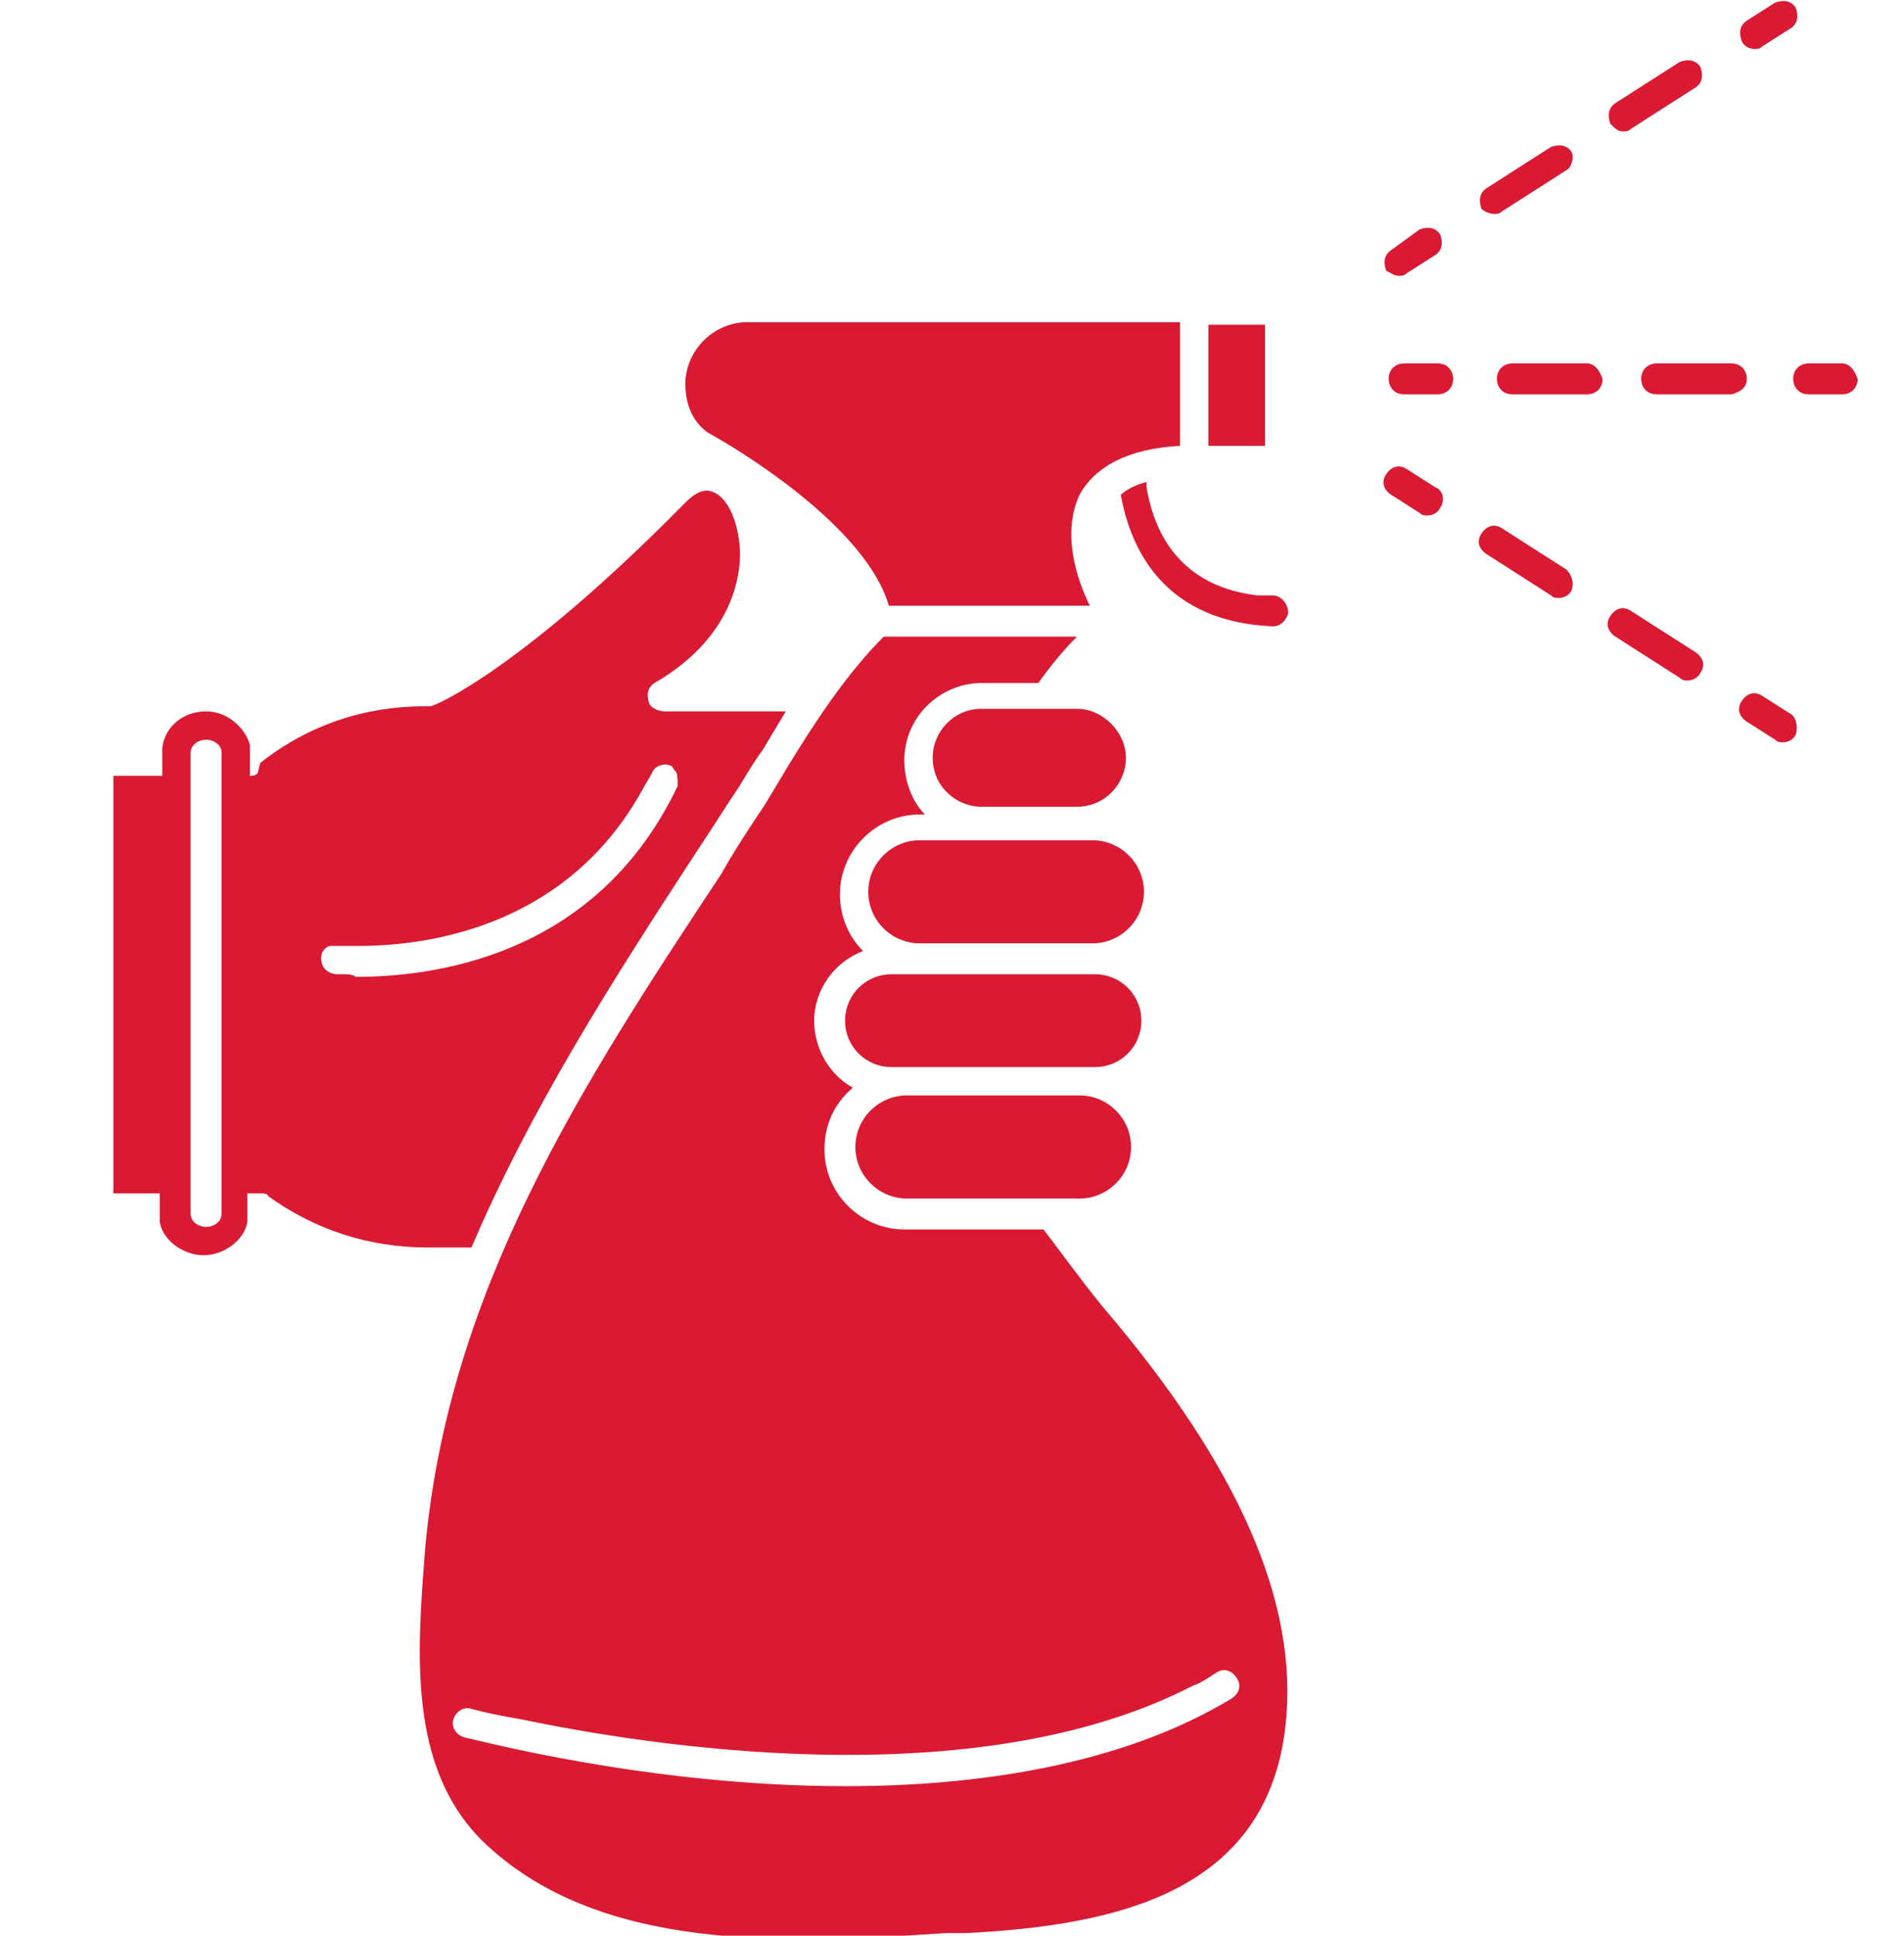 <?xml version="1.0" encoding="UTF-8"?>
<svg xmlns="http://www.w3.org/2000/svg" xmlns:xlink="http://www.w3.org/1999/xlink" version="1.1" id="Layer_1" x="0px" y="0px" viewBox="0 0 73.9 75.1" style="enable-background:new 0 0 73.9 75.1;" xml:space="preserve">
<style type="text/css">
	.st0{display:none;fill-rule:evenodd;clip-rule:evenodd;fill:#DA1A32;}
	.st1{fill:#DA1A32;}
</style>
<path class="st0" d="M24.7,27.9c0.3-0.4,0.5-0.7,0.4-0.9c-0.1-0.1-0.3,0.1-0.5,0.2c-4.2,4.5-6.2,8.3-6.8,14.5c-1.4,2-4.7,0.9-4.5-2  c1.2-9,5.4-15.8,12.5-20.2c4.8-2.9,6.7-3,11.2-2.9c4.5-0.1,6.4,0,11.2,2.9c7.2,4.4,11.4,11.1,12.5,20.2c0.1,3-3.1,4.1-4.5,2  c-0.6-6.2-2.6-10.1-6.8-14.5c-0.2-0.2-0.4-0.3-0.5-0.2c-0.1,0.1,0.1,0.4,0.4,0.9c6.1,8.8,7.4,18.1-0.4,27.5  c-2.6,11.6-3.9,17.4-3.9,17.4c-0.7,3.1-6.1,3.1-6.9-0.1c0-8.2,0.1-12.3,0.1-12.3c-0.3-0.9-1.9-1.1-2.3,0c0,0,0,4.1,0.1,12.3  c-0.8,3.3-6.2,3.2-6.9,0.1c0,0-1.3-5.8-3.9-17.4C17.3,46,18.6,36.7,24.7,27.9L24.7,27.9z M36.9,0c4.1,0,7.5,3.3,7.5,7.5  s-3.3,7.5-7.5,7.5c-4.1,0-7.5-3.3-7.5-7.5S32.8,0,36.9,0L36.9,0z"></path>
<g>
	<path class="st1" d="M18.3,48.4c2.3-5.4,5.5-10.4,8.7-15.3c0,0,0,0,0,0c0.6-0.9,1.1-1.7,1.7-2.6c0.3-0.5,0.6-1,0.9-1.4   c0.3-0.5,0.6-1,0.9-1.5h-1.4l-3.3,0l0,0c-0.2,0-0.5-0.1-0.6-0.3c-0.1-0.3-0.1-0.6,0.2-0.8c3.3-1.9,3.4-4.6,3.3-5.4   c-0.1-1-0.5-1.8-1-2c-0.4-0.2-0.8,0.1-1.1,0.4c-6.3,6.4-9.7,7.9-9.9,7.9c-0.1,0-0.1,0-0.2,0c-2.3,0-4.5,0.7-6.4,2.2L10,30   c-0.1,0.1-0.2,0.1-0.3,0.1v-0.9c0-0.1,0-0.2,0-0.3c-0.2-0.7-0.9-1.3-1.7-1.3c-0.9,0-1.6,0.6-1.7,1.4c0,0.1,0,0.1,0,0.2v0.9H4.4   v16.2h1.8v0.8c0,0.1,0,0.2,0,0.3c0.1,0.7,0.9,1.3,1.7,1.3c0.8,0,1.6-0.6,1.7-1.3c0-0.1,0-0.2,0-0.3v-0.8h0.5c0.1,0,0.3,0,0.3,0.1   c1.8,1.3,3.9,2,6.2,2H18.3z M8.6,47.1c0,0.3-0.3,0.5-0.6,0.5c-0.3,0-0.6-0.2-0.6-0.5V29.2c0-0.3,0.3-0.5,0.6-0.5   c0.3,0,0.6,0.2,0.6,0.5V47.1z M13.3,37.8c-0.1,0-0.1,0-0.2,0c-0.2,0-0.5-0.1-0.6-0.4c-0.1-0.3,0-0.6,0.3-0.7c0.1,0,0.2,0,0.4,0   c0.2,0,0.5,0,0.7,0c3.2,0,8.2-1,11-6c0.1-0.2,0.3-0.5,0.4-0.7c0.1-0.3,0.5-0.4,0.7-0.3c0.1,0,0.1,0.1,0.2,0.2   c0.1,0.1,0.1,0.3,0.1,0.5c0,0,0,0.1,0,0.1c-3,6.3-8.9,7.4-12.5,7.4C13.7,37.8,13.5,37.8,13.3,37.8z"></path>
	<path class="st1" d="M49.4,23.1c-0.2,0-0.4,0-0.6,0c-3.4-0.4-4.1-3-4.3-4.2c0-0.1,0-0.1,0-0.2c-0.4,0.1-0.8,0.3-1,0.5   c0.3,1.6,1.3,4.9,5.9,5.1c0,0,0,0,0,0c0.3,0,0.5-0.2,0.6-0.5C50,23.4,49.7,23.1,49.4,23.1z"></path>
	<path class="st1" d="M27.5,16.8c1.1,0.6,6.1,3.6,7,6.7h7.8c-0.5-1-1.1-2.8-0.4-4.3c0.6-1.1,1.9-1.8,3.9-1.9v-4.8H29   c-1.3,0-2.4,1.1-2.4,2.4C26.6,15.7,26.9,16.4,27.5,16.8z"></path>
	<rect x="46.9" y="12.6" class="st1" width="2.2" height="4.7"></rect>
	<path class="st1" d="M40.5,47.7h-5.4c-1.7,0-3.1-1.4-3.1-3.1c0-1,0.4-1.8,1.1-2.4c-0.9-0.5-1.5-1.5-1.5-2.6c0-1.2,0.8-2.3,1.9-2.7   c-0.6-0.6-0.9-1.4-0.9-2.2c0-1.7,1.4-3.1,3.1-3.1h0.2c-0.5-0.5-0.8-1.3-0.8-2.1c0-1.7,1.4-3,3-3h2.2c0.5-0.7,1-1.3,1.5-1.8h-7.5   c-1.4,1.4-2.6,3.2-3.7,5c-0.3,0.5-0.6,1-0.9,1.5c-0.6,0.9-1.2,1.8-1.7,2.7c-5.5,8.3-10.6,16.2-11.5,26.2l0,0   c-0.3,3.9-0.7,8.4,2.2,11.3c4.5,4.4,11.9,4,18,3.6l0.8,0c5.7-0.3,11.7-1.5,12.4-8.1c0.5-4.7-1.8-10-7.1-16.2   C41.9,49.6,41.2,48.6,40.5,47.7z M47.2,64.9c0.3-0.2,0.6-0.1,0.8,0.2c0.2,0.3,0.1,0.6-0.2,0.8c-4.3,2.6-9.9,3.4-15,3.4   c-7.6,0-14.3-1.8-14.8-1.9c-0.3-0.1-0.5-0.4-0.4-0.7c0.1-0.3,0.4-0.5,0.7-0.4c0,0,0.7,0.2,1.9,0.4c4.8,1,17.6,3.1,26.1-1.3   C46.6,65.3,46.9,65.1,47.2,64.9z"></path>
	<path class="st1" d="M54.3,10.7c0.1,0,0.2,0,0.3-0.1l1.1-0.7c0.3-0.2,0.3-0.5,0.2-0.8c-0.2-0.3-0.5-0.3-0.8-0.2L54,9.7   c-0.3,0.2-0.3,0.5-0.2,0.8C54,10.6,54.1,10.7,54.3,10.7z"></path>
	<path class="st1" d="M63,5.1c0.1,0,0.2,0,0.3-0.1l2.5-1.6c0.3-0.2,0.3-0.5,0.2-0.8c-0.2-0.3-0.5-0.3-0.8-0.2l-2.5,1.6   c-0.3,0.2-0.3,0.5-0.2,0.8C62.7,5,62.8,5.1,63,5.1z"></path>
	<path class="st1" d="M58,8.3c0.1,0,0.2,0,0.3-0.1l2.5-1.6C61,6.5,61.1,6.1,61,5.9c-0.2-0.3-0.5-0.3-0.8-0.2l-2.5,1.6   c-0.3,0.2-0.3,0.5-0.2,0.8C57.6,8.2,57.8,8.3,58,8.3z"></path>
	<path class="st1" d="M68.1,1.9c0.1,0,0.2,0,0.3-0.1l1.1-0.7c0.3-0.2,0.3-0.5,0.2-0.8C69.5,0,69.2,0,68.9,0.1l-1.1,0.7   c-0.3,0.2-0.3,0.5-0.2,0.8C67.7,1.8,67.9,1.9,68.1,1.9z"></path>
	<path class="st1" d="M55.7,18.9l-1.1-0.7c-0.3-0.2-0.6-0.1-0.8,0.2c-0.2,0.3-0.1,0.6,0.2,0.8l1.1,0.7c0.1,0.1,0.2,0.1,0.3,0.1   c0.2,0,0.4-0.1,0.5-0.3C56.1,19.4,56,19,55.7,18.9z"></path>
	<path class="st1" d="M65.8,25.3l-2.5-1.6c-0.3-0.2-0.6-0.1-0.8,0.2c-0.2,0.3-0.1,0.6,0.2,0.8l2.5,1.6c0.1,0.1,0.2,0.1,0.3,0.1   c0.2,0,0.4-0.1,0.5-0.3C66.2,25.8,66.1,25.5,65.8,25.3z"></path>
	<path class="st1" d="M60.8,22.1l-2.5-1.6c-0.3-0.2-0.6-0.1-0.8,0.2c-0.2,0.3-0.1,0.6,0.2,0.8l2.5,1.6c0.1,0.1,0.2,0.1,0.3,0.1   c0.2,0,0.4-0.1,0.5-0.3C61.1,22.6,61,22.3,60.8,22.1z"></path>
	<path class="st1" d="M69.5,27.7L68.4,27c-0.3-0.2-0.6-0.1-0.8,0.2c-0.2,0.3-0.1,0.6,0.2,0.8l1.1,0.7c0.1,0.1,0.2,0.1,0.3,0.1   c0.2,0,0.4-0.1,0.5-0.3C69.8,28.2,69.7,27.8,69.5,27.7z"></path>
	<path class="st1" d="M71.5,14.1h-1.3c-0.3,0-0.6,0.2-0.6,0.6c0,0.3,0.2,0.6,0.6,0.6h1.3c0.3,0,0.6-0.2,0.6-0.6   C72,14.4,71.8,14.1,71.5,14.1z"></path>
	<path class="st1" d="M61.6,14.1h-2.9c-0.3,0-0.6,0.2-0.6,0.6c0,0.3,0.2,0.6,0.6,0.6h2.9c0.3,0,0.6-0.2,0.6-0.6   C62.1,14.4,61.9,14.1,61.6,14.1z"></path>
	<path class="st1" d="M67.8,14.7c0-0.3-0.2-0.6-0.6-0.6h-2.9c-0.3,0-0.6,0.2-0.6,0.6c0,0.3,0.2,0.6,0.6,0.6h2.9   C67.6,15.2,67.8,15,67.8,14.7z"></path>
	<path class="st1" d="M55.8,14.1h-1.3c-0.3,0-0.6,0.2-0.6,0.6c0,0.3,0.2,0.6,0.6,0.6h1.3c0.3,0,0.6-0.2,0.6-0.6   C56.4,14.4,56.2,14.1,55.8,14.1z"></path>
	<path class="st1" d="M41.8,27.5h-3.7c-1.1,0-1.9,0.9-1.9,1.9c0,1.1,0.9,1.9,1.9,1.9h3.7c1.1,0,1.9-0.9,1.9-1.9   C43.7,28.4,42.8,27.5,41.8,27.5z"></path>
	<path class="st1" d="M42.4,32.6h-6.7c-1.1,0-2,0.9-2,2c0,1.1,0.9,2,2,2h6.7c1.1,0,2-0.9,2-2C44.4,33.5,43.5,32.6,42.4,32.6z"></path>
	<path class="st1" d="M41.9,42.5h-6.7c-1.1,0-2,0.9-2,2c0,1.1,0.9,2,2,2h6.7c1.1,0,2-0.9,2-2C43.9,43.4,43,42.5,41.9,42.5z"></path>
	<path class="st1" d="M42.5,37.8L42.5,37.8h-6.8h-1.1c-1,0-1.8,0.8-1.8,1.8c0,1,0.8,1.8,1.8,1.8h0.6h6.7h0.6c1,0,1.8-0.8,1.8-1.8   C44.3,38.6,43.5,37.8,42.5,37.8z"></path>
</g>
</svg>
